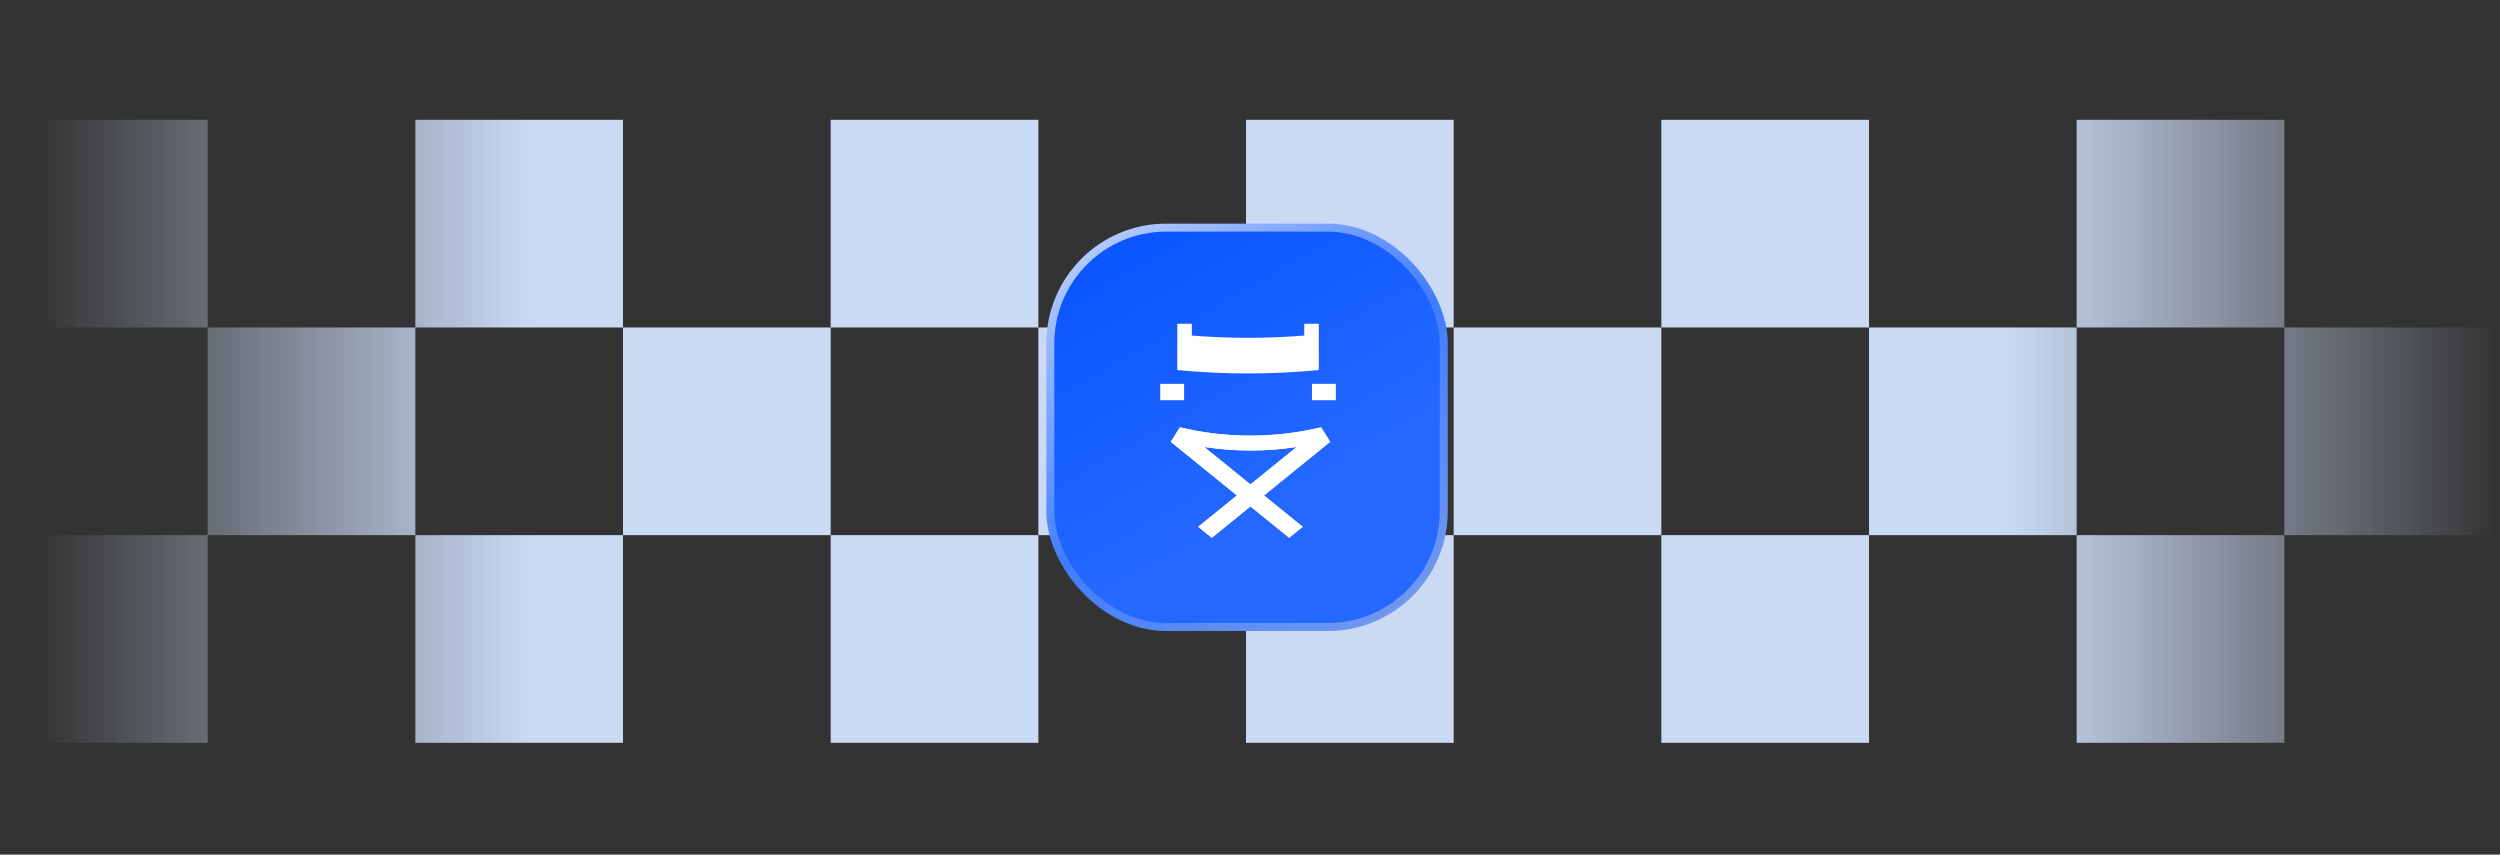 <svg width="313" height="107" viewBox="0 0 313 107" fill="none" xmlns="http://www.w3.org/2000/svg">
<rect x="0" y="0" width="313" height="107" fill="#333333" stroke="none"/>
<mask id="mask0_460_561" style="mask-type:alpha" maskUnits="userSpaceOnUse" x="0" y="0" width="313" height="107">
<rect width="313" height="107" fill="url(#paint0_linear_460_561)"/>
</mask>
<g mask="url(#mask0_460_561)">
<rect y="15" width="26" height="26" fill="#CADAF5"/>
<rect x="52" y="15" width="26" height="26" fill="#CADAF5"/>
<rect x="104" y="15" width="26" height="26" fill="#CADAF5"/>
<rect x="156" y="15" width="26" height="26" fill="#CADAF5"/>
<rect x="208" y="15" width="26" height="26" fill="#CADAF5"/>
<rect x="260" y="15" width="26" height="26" fill="#CADAF5"/>
<rect y="67" width="26" height="26" fill="#CADAF5"/>
<rect x="52" y="67" width="26" height="26" fill="#CADAF5"/>
<rect x="104" y="67" width="26" height="26" fill="#CADAF5"/>
<rect x="156" y="67" width="26" height="26" fill="#CADAF5"/>
<rect x="208" y="67" width="26" height="26" fill="#CADAF5"/>
<rect x="260" y="67" width="26" height="26" fill="#CADAF5"/>
<rect x="26" y="41" width="26" height="26" fill="#CADAF5"/>
<rect x="78" y="41" width="26" height="26" fill="#CADAF5"/>
<rect x="130" y="41" width="26" height="26" fill="#CADAF5"/>
<rect x="182" y="41" width="26" height="26" fill="#CADAF5"/>
<rect x="234" y="41" width="26" height="26" fill="#CADAF5"/>
<rect x="286" y="41" width="26" height="26" fill="#CADAF5"/>
</g>
<rect x="131.5" y="28.5" width="49.261" height="50" rx="14.5" fill="url(#paint1_linear_460_561)" stroke="url(#paint2_linear_460_561)"/>
<path d="M166.533 55.316C166.192 54.745 165.7 53.97 165.393 53.5C159.585 54.89 153.531 54.89 147.723 53.5C147.432 53.969 146.92 54.776 146.583 55.316L154.863 62.029L150.019 65.956L151.714 67.33L156.558 63.403L161.401 67.33L163.097 65.956L158.253 62.029L166.533 55.316ZM150.769 55.96C154.606 56.55 158.509 56.55 162.346 55.96L156.557 60.653L150.769 55.96Z" fill="white"/>
<path d="M166.533 55.316C166.192 54.745 165.7 53.97 165.393 53.5C159.585 54.89 153.531 54.89 147.723 53.5C147.432 53.969 146.92 54.776 146.583 55.316L154.863 62.029L150.019 65.956L151.714 67.33L156.558 63.403L161.401 67.33L163.097 65.956L158.253 62.029L166.533 55.316ZM150.769 55.96C154.606 56.55 158.509 56.55 162.346 55.96L156.557 60.653L150.769 55.96Z" fill="white"/>
<path d="M165.115 46.331V40.534H163.294V42.01C158.609 42.393 153.9 42.393 149.215 42.01V40.534H147.394V46.331C153.288 46.898 159.222 46.898 165.115 46.331Z" fill="white"/>
<path d="M148.251 48.054H145.263V50.106H148.251V48.054Z" fill="white"/>
<path d="M167.247 48.054H164.259V50.106H167.247V48.054Z" fill="white"/>
<defs>
<linearGradient id="paint0_linear_460_561" x1="4.5" y1="50.5" x2="313" y2="50.5" gradientUnits="userSpaceOnUse">
<stop stop-color="white" stop-opacity="0"/>
<stop offset="0.2" stop-color="#F8FAFF"/>
<stop offset="0.8" stop-color="#DCE6FF"/>
<stop offset="1" stop-color="#D4E0FF" stop-opacity="0"/>
</linearGradient>
<linearGradient id="paint1_linear_460_561" x1="159.958" y1="62.36" x2="134.458" y2="17.627" gradientUnits="userSpaceOnUse">
<stop stop-color="#2468FF"/>
<stop offset="1" stop-color="#004FFF"/>
</linearGradient>
<linearGradient id="paint2_linear_460_561" x1="136.835" y1="28" x2="173.572" y2="79" gradientUnits="userSpaceOnUse">
<stop stop-color="#B9CFFF"/>
<stop offset="0.519" stop-color="#407CFF"/>
<stop offset="1" stop-color="#7299EE"/>
</linearGradient>
</defs>
</svg>
